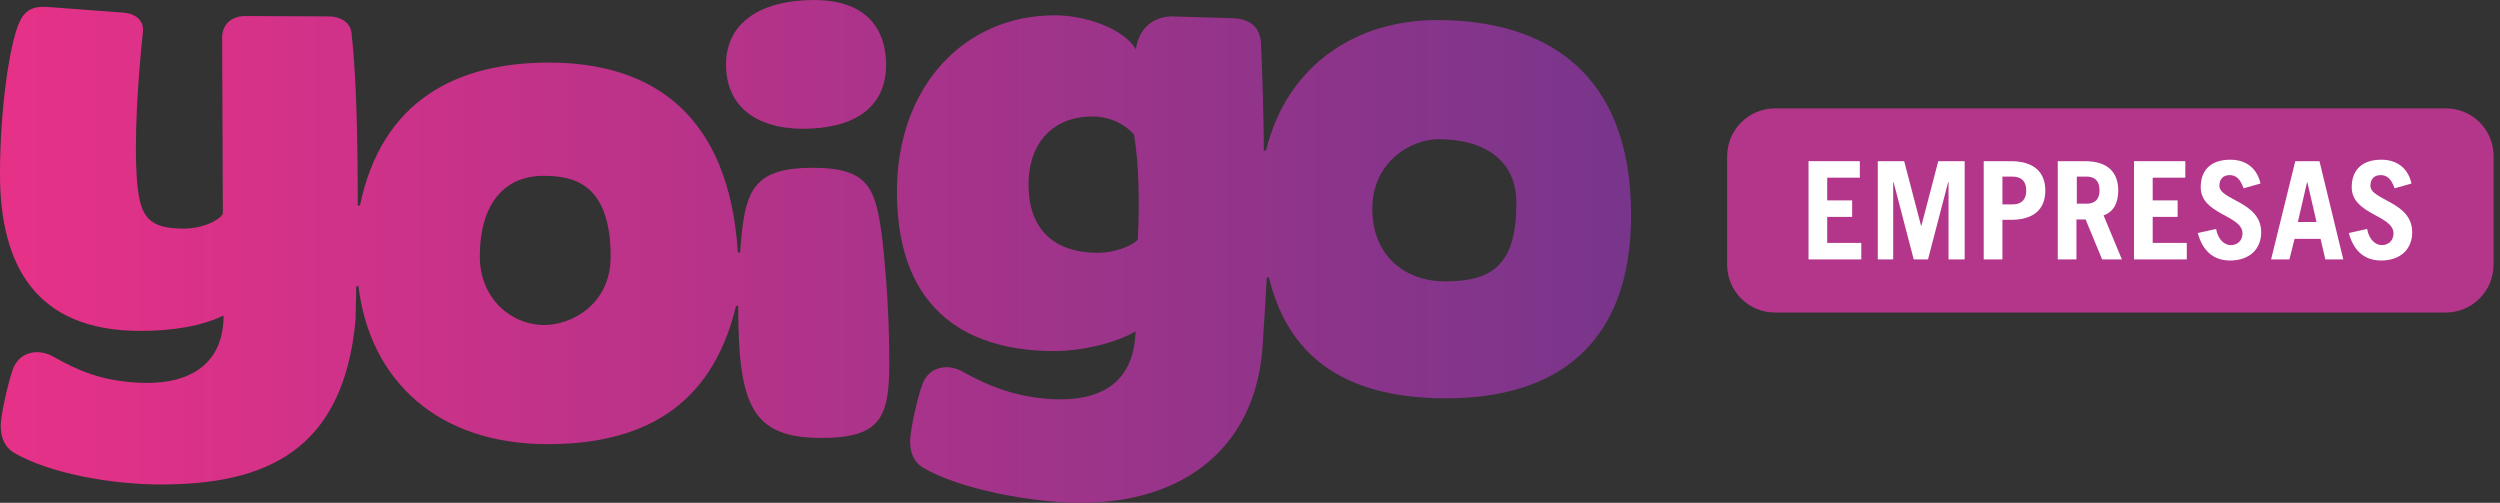 <svg width="179" height="36" viewBox="0 0 179 36" fill="none" xmlns="http://www.w3.org/2000/svg">
<rect x="0" y="0" width="179" height="36" fill="#333333" stroke="none"/>
<path d="M175.128 7.761H127.101C125.212 7.761 123.663 9.283 123.663 11.199V18.941C123.663 20.831 125.185 22.379 127.101 22.379H175.102C176.992 22.379 178.54 20.857 178.54 18.941V11.173C178.54 9.283 177.018 7.761 175.128 7.761Z" fill="#B4368B"/>
<path d="M129.49 18.574V11.54H133.164V12.721H130.828V14.348H132.613V15.529H130.828V17.393H133.269V18.574H129.49Z" fill="white"/>
<path d="M134.45 18.574V11.54H136.339L137.547 16.159H137.573L138.78 11.54H140.67V18.574H139.515V13.036H139.489L138.045 18.574H137.022L135.578 13.036H135.552V18.574H134.45Z" fill="white"/>
<path d="M142.034 18.574V11.54H143.976C145.63 11.54 146.443 12.328 146.443 13.64C146.443 14.978 145.63 15.739 143.976 15.739H143.373V18.574H142.034ZM143.373 14.637H144.081C144.737 14.637 145.079 14.296 145.079 13.64C145.079 12.984 144.737 12.643 144.081 12.643H143.373V14.637Z" fill="white"/>
<path d="M150.511 18.574L149.33 15.713H148.674V18.574H147.336V11.54H149.278C150.905 11.54 151.666 12.328 151.666 13.64C151.666 14.506 151.351 15.162 150.616 15.424L151.928 18.574H150.511ZM148.7 14.585H149.383C149.986 14.585 150.327 14.296 150.327 13.614C150.327 12.931 149.96 12.643 149.383 12.643H148.7V14.585Z" fill="white"/>
<path d="M152.794 18.574V11.54H156.469V12.721H154.133V14.348H155.917V15.529H154.133V17.393H156.574V18.574H152.794Z" fill="white"/>
<path d="M160.641 13.482C160.405 12.826 160.116 12.538 159.644 12.538C159.172 12.538 158.909 12.826 158.909 13.299C158.909 14.348 161.901 14.427 161.901 16.632C161.901 17.839 161.061 18.652 159.67 18.652C158.568 18.652 157.728 18.049 157.361 16.684L158.673 16.395C158.831 17.235 159.329 17.55 159.723 17.55C160.195 17.55 160.563 17.235 160.563 16.71C160.563 15.398 157.571 15.372 157.571 13.404C157.571 12.196 158.279 11.435 159.697 11.435C160.904 11.435 161.639 12.144 161.849 13.141L160.641 13.482Z" fill="white"/>
<path d="M162.61 18.574L164.342 11.54H166.074L167.78 18.574H166.494L166.153 17.104H164.289L163.922 18.574H162.61ZM164.526 15.897H165.864L165.208 13.062H165.182L164.526 15.897Z" fill="white"/>
<path d="M171.454 13.482C171.218 12.826 170.929 12.538 170.457 12.538C169.984 12.538 169.722 12.826 169.722 13.299C169.722 14.348 172.714 14.427 172.714 16.632C172.714 17.839 171.874 18.652 170.483 18.652C169.381 18.652 168.541 18.049 168.174 16.684L169.486 16.395C169.643 17.235 170.142 17.55 170.536 17.55C171.008 17.55 171.375 17.235 171.375 16.71C171.375 15.398 168.383 15.372 168.383 13.404C168.383 12.196 169.092 11.435 170.509 11.435C171.717 11.435 172.451 12.144 172.661 13.141L171.454 13.482Z" fill="white"/>
<path d="M58.184 12.013C54.116 12.013 53.434 13.535 53.093 16.868L52.988 18.075H52.83C52.2 8.207 46.715 4.481 39.314 4.481C32.727 4.481 27.347 7.158 25.772 14.716H25.615C25.615 10.359 25.536 5.609 25.169 2.355C25.09 1.594 24.329 1.174 23.568 1.174L17.584 1.148C16.613 1.148 15.905 1.699 15.905 2.722L15.957 15.319C15.563 15.923 14.251 16.369 13.201 16.369C10.656 16.369 10.026 15.582 9.816 13.01C9.58 10.097 9.868 5.74 10.236 2.25C10.315 1.489 9.711 0.99 8.924 0.911L3.307 0.492C2.31 0.439 1.733 0.78 1.365 1.646C0.683 3.221 0 7.787 0 12.459C0 18.915 2.494 23.692 10.052 23.692C12.361 23.692 14.435 23.35 16.009 22.589C16.009 26.316 13.254 27.628 9.737 27.392C7.27 27.234 5.643 26.578 3.753 25.502C3.438 25.319 2.992 25.214 2.677 25.214C1.89 25.214 1.234 25.607 0.919 26.447C0.552 27.471 0.053 29.78 0.053 30.462C0.053 31.276 0.289 31.985 1.024 32.431C3.57 33.901 7.979 34.688 11.495 34.688C18.949 34.688 24.591 32.352 25.457 22.904L25.51 20.49H25.667C26.481 27.261 31.362 31.801 39.209 31.801C45.718 31.801 50.914 29.36 52.699 21.907H52.856C52.856 29.124 53.88 31.355 58.84 31.355C63.092 31.355 63.669 29.833 63.669 26.027C63.669 23.429 63.564 20.831 63.197 17.314C62.724 13.561 62.331 12.013 58.184 12.013ZM38.973 23.271C36.585 23.271 34.354 21.356 34.354 18.364C34.354 14.611 36.113 12.59 38.894 12.59C40.889 12.59 43.723 12.984 43.723 18.364C43.723 21.828 40.889 23.271 38.973 23.271ZM58.105 9.205C61.701 9.021 63.59 7.289 63.433 4.297C63.275 1.331 61.228 -0.191 57.633 0.019C54.037 0.203 51.833 1.935 51.99 4.927C52.148 7.892 54.51 9.388 58.105 9.205ZM102.904 1.436C96.999 1.436 92.118 4.743 90.648 10.779H90.491C90.491 8.732 90.386 5.242 90.281 2.959C90.123 1.909 89.546 1.384 88.312 1.305L83.877 1.174C82.565 1.226 81.541 1.987 81.331 3.536C80.439 2.014 77.657 1.095 75.531 1.095C69.023 1.095 64.22 6.213 64.22 13.719C64.22 22.694 69.81 25.135 75.479 25.135C77.552 25.135 80.045 24.505 81.305 23.718C81.2 27.471 78.733 28.783 75.216 28.573C72.723 28.415 70.781 27.654 68.865 26.578C68.55 26.395 68.104 26.29 67.789 26.29C67.002 26.29 66.346 26.683 66.031 27.549C65.664 28.547 65.165 30.882 65.165 31.565C65.165 32.378 65.401 33.087 66.136 33.507C68.655 35.003 73.878 36 77.368 36C84.953 36 89.835 31.88 90.386 25.004C90.464 23.98 90.648 20.857 90.701 19.86H90.858C92.328 26.001 96.868 28.52 103.56 28.52C111.407 28.52 116.787 24.689 116.787 15.398C116.787 5.058 110.541 1.436 102.904 1.436ZM81.463 17.157C81.016 17.655 79.731 18.101 78.602 18.101C75.479 18.101 73.642 16.422 73.642 13.22C73.642 10.097 75.531 8.339 78.208 8.339C79.442 8.339 80.57 8.89 81.2 9.651C81.568 11.829 81.594 14.821 81.463 17.157ZM103.482 20.148C100.647 20.148 98.259 18.364 98.259 14.952C98.259 11.514 101.12 9.966 102.983 9.966C106.342 9.966 108.573 11.514 108.573 14.532C108.573 18.889 106.92 20.148 103.482 20.148Z" fill="url(#paint0_linear_310_315)"/>
<defs>
<linearGradient id="paint0_linear_310_315" x1="0" y1="17.982" x2="116.783" y2="17.982" gradientUnits="userSpaceOnUse">
<stop stop-color="#E73188"/>
<stop offset="1" stop-color="#78358B"/>
</linearGradient>
</defs>
</svg>
